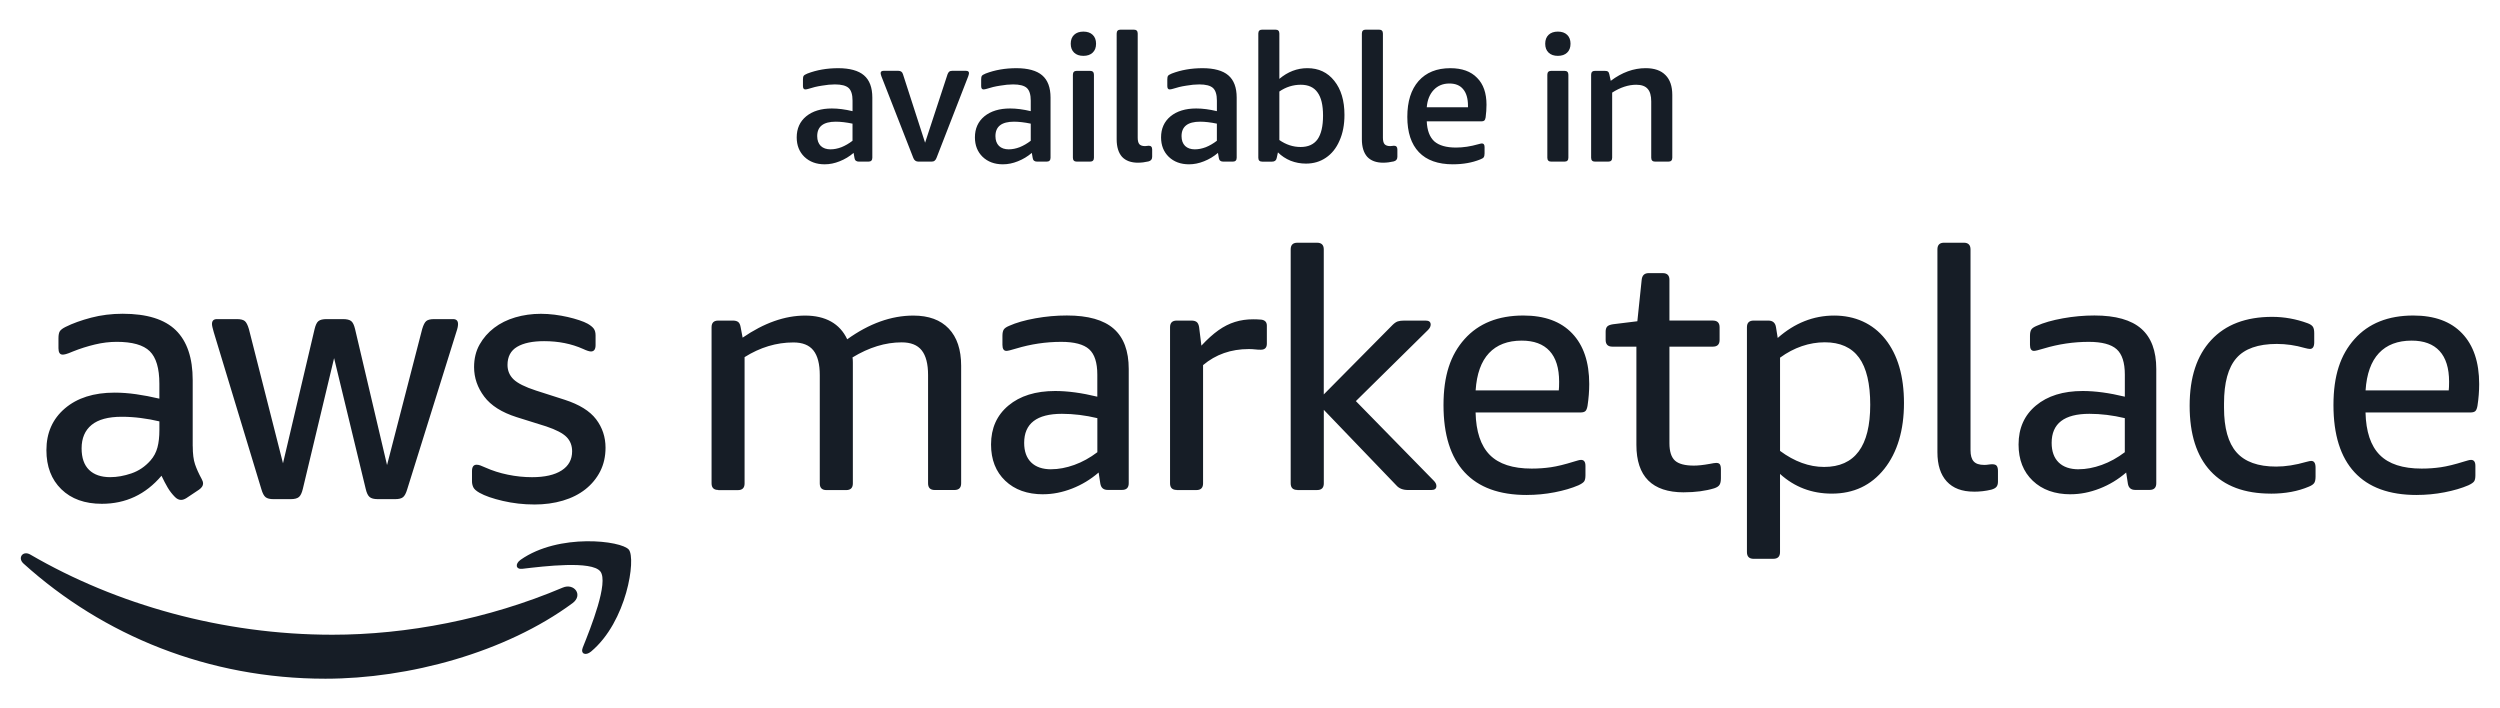 <?xml version="1.0" encoding="UTF-8"?><svg id="Layer_1" xmlns="http://www.w3.org/2000/svg" viewBox="0 0 1200 340"><defs><style>.cls-1{fill:#161d26;stroke-width:0px;}</style></defs><path class="cls-1" d="M395.86,78.87c-4,0-7.25-1.2-9.76-3.6-2.45-2.4-3.68-5.51-3.68-9.33,0-4.22,1.51-7.59,4.54-10.1,3.08-2.51,7.19-3.77,12.33-3.77,3.02,0,6.34.43,9.93,1.29v-5.05c0-2.91-.63-4.94-1.88-6.08-1.26-1.14-3.45-1.71-6.59-1.71-1.88,0-3.97.2-6.25.6-2.28.34-4.45.86-6.51,1.54-.57.17-1.06.26-1.46.26-.74,0-1.11-.54-1.11-1.63v-3.17c0-.8.11-1.37.34-1.71s.83-.71,1.8-1.11c4.45-1.71,9.39-2.57,14.81-2.57s9.7,1.14,12.33,3.42c2.68,2.28,4.02,5.85,4.02,10.7v28.85c0,1.26-.63,1.88-1.88,1.88h-4.54c-1.26,0-1.97-.57-2.14-1.71l-.43-2.48c-2,1.71-4.22,3.05-6.68,4.02-2.4.97-4.79,1.46-7.19,1.46ZM398.68,71.68c1.66,0,3.4-.34,5.22-1.03,1.83-.74,3.6-1.77,5.31-3.08v-8.22c-3.02-.63-5.71-.94-8.05-.94-5.94,0-8.9,2.31-8.9,6.94,0,2,.57,3.57,1.71,4.71,1.14,1.08,2.71,1.63,4.71,1.63ZM440.86,77.58c-1.2,0-2.03-.6-2.48-1.8l-15.33-39.22c-.23-.68-.34-1.17-.34-1.46,0-.74.49-1.11,1.46-1.11h7.02c.63,0,1.11.14,1.46.43.34.23.6.63.77,1.2l10.62,32.88,10.79-32.88c.23-.57.48-.97.77-1.2.34-.29.83-.43,1.46-.43h6.59c.97,0,1.46.37,1.46,1.11,0,.29-.12.77-.34,1.46l-15.24,39.22c-.23.63-.54,1.08-.94,1.37-.34.29-.86.43-1.54.43h-6.16ZM481.4,78.87c-4,0-7.25-1.2-9.76-3.6-2.45-2.4-3.68-5.51-3.68-9.33,0-4.22,1.51-7.59,4.54-10.1,3.08-2.51,7.19-3.77,12.33-3.77,3.02,0,6.34.43,9.93,1.29v-5.05c0-2.91-.63-4.94-1.88-6.08-1.26-1.14-3.45-1.71-6.59-1.71-1.88,0-3.97.2-6.25.6-2.28.34-4.45.86-6.51,1.54-.57.17-1.06.26-1.46.26-.74,0-1.11-.54-1.11-1.63v-3.17c0-.8.11-1.37.34-1.71.23-.34.83-.71,1.8-1.11,4.45-1.71,9.39-2.57,14.81-2.57s9.7,1.14,12.33,3.42c2.68,2.28,4.02,5.85,4.02,10.7v28.85c0,1.26-.63,1.88-1.88,1.88h-4.54c-1.26,0-1.97-.57-2.14-1.71l-.43-2.48c-2,1.71-4.22,3.05-6.68,4.02-2.4.97-4.79,1.46-7.19,1.46ZM484.23,71.68c1.65,0,3.4-.34,5.22-1.03,1.83-.74,3.6-1.77,5.31-3.08v-8.22c-3.02-.63-5.71-.94-8.05-.94-5.94,0-8.9,2.31-8.9,6.94,0,2,.57,3.57,1.71,4.71,1.14,1.08,2.71,1.63,4.71,1.63ZM516.87,77.58c-1.26,0-1.88-.63-1.88-1.88v-39.81c0-1.26.63-1.88,1.88-1.88h6.34c1.26,0,1.88.63,1.88,1.88v39.81c0,1.26-.63,1.88-1.88,1.88h-6.34ZM520.03,26.81c-1.88,0-3.37-.51-4.45-1.54-1.08-1.03-1.63-2.45-1.63-4.28s.54-3.25,1.63-4.28c1.08-1.03,2.57-1.54,4.45-1.54s3.37.51,4.45,1.54c1.08,1.03,1.63,2.45,1.63,4.28s-.54,3.25-1.63,4.28c-1.08,1.03-2.57,1.54-4.45,1.54ZM546.28,78.1c-3.37,0-5.94-.94-7.71-2.83-1.71-1.94-2.57-4.74-2.57-8.39V16.11c0-1.26.63-1.88,1.88-1.88h6.34c1.26,0,1.88.63,1.88,1.88v50c0,1.43.26,2.46.77,3.08.57.63,1.48.94,2.74.94.29,0,.6-.03.94-.09.34-.06.63-.09.86-.09,1.08,0,1.63.6,1.63,1.8v3.51c0,1.2-.6,1.94-1.8,2.23-1.71.4-3.37.6-4.97.6ZM570.75,78.87c-4,0-7.25-1.2-9.76-3.6-2.45-2.4-3.68-5.51-3.68-9.33,0-4.22,1.51-7.59,4.54-10.1,3.08-2.51,7.19-3.77,12.33-3.77,3.03,0,6.34.43,9.93,1.29v-5.05c0-2.91-.63-4.94-1.88-6.08-1.26-1.14-3.45-1.71-6.59-1.71-1.88,0-3.97.2-6.25.6-2.28.34-4.45.86-6.51,1.54-.57.17-1.06.26-1.46.26-.74,0-1.11-.54-1.11-1.63v-3.17c0-.8.11-1.37.34-1.71.23-.34.83-.71,1.8-1.11,4.45-1.71,9.39-2.57,14.81-2.57s9.7,1.14,12.33,3.42c2.68,2.28,4.02,5.85,4.02,10.7v28.85c0,1.26-.63,1.88-1.88,1.88h-4.54c-1.26,0-1.97-.57-2.14-1.71l-.43-2.48c-2,1.71-4.22,3.05-6.68,4.02-2.4.97-4.79,1.46-7.19,1.46ZM573.57,71.68c1.65,0,3.4-.34,5.22-1.03,1.83-.74,3.6-1.77,5.31-3.08v-8.22c-3.03-.63-5.71-.94-8.05-.94-5.94,0-8.91,2.31-8.91,6.94,0,2,.57,3.57,1.71,4.71,1.14,1.08,2.71,1.63,4.71,1.63ZM624.28,70.56c3.65,0,6.36-1.23,8.13-3.68,1.77-2.51,2.65-6.31,2.65-11.39s-.89-8.73-2.65-11.13c-1.71-2.45-4.4-3.68-8.05-3.68s-7.14,1.08-10.27,3.25v23.29c3.2,2.23,6.59,3.34,10.19,3.34ZM626.85,78.53c-2.57,0-5.02-.46-7.36-1.37-2.34-.97-4.37-2.31-6.08-4.02l-.6,2.74c-.23,1.14-.97,1.71-2.23,1.71h-4.71c-1.26,0-1.88-.63-1.88-1.88V16.11c0-1.26.63-1.88,1.88-1.88h6.34c1.26,0,1.88.63,1.88,1.88v21.75c4.05-3.42,8.53-5.14,13.44-5.14,5.42,0,9.73,2.03,12.93,6.08,3.25,4.05,4.88,9.5,4.88,16.35,0,4.74-.8,8.88-2.4,12.42-1.53,3.54-3.71,6.25-6.5,8.13-2.74,1.88-5.94,2.83-9.59,2.83ZM663.98,78.1c-3.37,0-5.94-.94-7.71-2.83-1.71-1.94-2.57-4.74-2.57-8.39V16.11c0-1.26.63-1.88,1.88-1.88h6.34c1.25,0,1.88.63,1.88,1.88v50c0,1.43.26,2.46.78,3.08.57.63,1.48.94,2.73.94.29,0,.6-.03.94-.09.34-.06.63-.09.86-.09,1.09,0,1.63.6,1.63,1.8v3.51c0,1.2-.6,1.94-1.8,2.23-1.71.4-3.37.6-4.97.6ZM697.43,78.87c-7.19,0-12.64-1.94-16.35-5.82-3.71-3.88-5.57-9.53-5.57-16.95s1.8-13.1,5.4-17.21c3.65-4.11,8.73-6.16,15.24-6.16,5.6,0,9.87,1.54,12.84,4.62,3.03,3.02,4.53,7.33,4.53,12.93,0,1.94-.14,3.97-.42,6.08-.12.74-.34,1.26-.69,1.54-.29.23-.68.34-1.2.34h-26.37c.18,4.34,1.38,7.53,3.6,9.59,2.28,2,5.76,3,10.44,3,3.43,0,7.02-.54,10.8-1.63.45-.11.8-.2,1.02-.26.23-.06.43-.09.6-.09.86,0,1.29.57,1.29,1.71v3.08c0,.86-.15,1.48-.43,1.88-.23.34-.8.68-1.71,1.03-3.83,1.54-8.16,2.31-13.02,2.31ZM704.63,51.47v-.69c0-3.48-.78-6.14-2.31-7.96-1.48-1.83-3.69-2.74-6.6-2.74-3.08,0-5.6,1.03-7.53,3.08-1.94,2.06-3.06,4.82-3.34,8.31h19.78ZM744.6,77.58c-1.25,0-1.88-.63-1.88-1.88v-39.81c0-1.26.63-1.88,1.88-1.88h6.34c1.26,0,1.88.63,1.88,1.88v39.81c0,1.26-.62,1.88-1.88,1.88h-6.34ZM747.78,26.81c-1.89,0-3.37-.51-4.45-1.54-1.08-1.03-1.63-2.45-1.63-4.28s.55-3.25,1.63-4.28c1.08-1.03,2.57-1.54,4.45-1.54s3.36.51,4.44,1.54c1.09,1.03,1.63,2.45,1.63,4.28s-.54,3.25-1.63,4.28c-1.08,1.03-2.57,1.54-4.44,1.54ZM765.62,77.58c-1.25,0-1.88-.63-1.88-1.88v-39.81c0-1.26.63-1.88,1.88-1.88h4.54c.8,0,1.34.11,1.62.34.34.23.57.66.69,1.28l.69,3.17c5.36-4.05,10.95-6.08,16.78-6.08,4.17,0,7.34,1.11,9.51,3.34,2.16,2.17,3.25,5.34,3.25,9.5v30.14c0,1.26-.63,1.88-1.89,1.88h-6.33c-1.26,0-1.89-.63-1.89-1.88v-26.97c0-2.8-.57-4.82-1.71-6.08-1.14-1.31-2.97-1.97-5.48-1.97-3.77,0-7.62,1.26-11.56,3.77v31.25c0,1.26-.63,1.88-1.88,1.88h-6.34ZM256.39,242.15c-5.12,0-10.11-.57-15-1.7-4.89-1.14-8.64-2.44-11.25-3.92-1.6-.91-2.59-1.81-2.99-2.72-.4-.91-.59-1.81-.59-2.72v-4.95c0-2.04.74-3.07,2.21-3.07.57,0,1.16.11,1.79.34.63.23,1.45.57,2.47,1.03,3.3,1.48,6.87,2.62,10.74,3.41,3.86.8,7.73,1.2,11.59,1.2,6.13,0,10.88-1.08,14.23-3.24,3.35-2.15,5.03-5.22,5.03-9.2,0-2.73-.88-5.01-2.65-6.82-1.77-1.81-5.03-3.52-9.8-5.12l-14.15-4.43c-7.16-2.27-12.36-5.56-15.6-9.88-3.24-4.32-4.86-9.04-4.86-14.15,0-4.09.88-7.7,2.65-10.83,1.76-3.12,4.09-5.8,6.99-8.01,2.9-2.21,6.28-3.89,10.15-5.03,3.87-1.13,7.96-1.71,12.28-1.71,2.16,0,4.34.15,6.57.42,2.21.29,4.32.66,6.3,1.11,1.98.46,3.84.97,5.54,1.54,1.71.57,3.07,1.14,4.09,1.71,1.37.8,2.33,1.6,2.9,2.38.57.8.85,1.87.85,3.24v4.61c0,2.04-.74,3.07-2.21,3.07-.8,0-2.04-.4-3.75-1.2-5.57-2.5-11.82-3.75-18.75-3.75-5.58,0-9.89.91-12.95,2.72-3.07,1.83-4.61,4.72-4.61,8.7,0,2.72.96,5.03,2.9,6.91,1.93,1.87,5.51,3.67,10.74,5.37l13.81,4.43c7.05,2.28,12.07,5.4,15.08,9.37,3.01,3.98,4.52,8.53,4.52,13.64,0,4.21-.86,7.99-2.55,11.33-1.71,3.35-4.07,6.22-7.08,8.61-3.01,2.38-6.62,4.21-10.83,5.46-4.21,1.25-8.81,1.87-13.81,1.87M131.25,239.59c-1.71,0-2.95-.31-3.75-.93-.8-.63-1.48-1.9-2.04-3.84l-22.85-75.35c-.57-1.93-.86-3.24-.86-3.92,0-1.59.8-2.38,2.38-2.38h9.54c1.81,0,3.09.32,3.84.94.74.63,1.39,1.9,1.96,3.83l16.37,64.44,15.17-64.44c.46-1.93,1.08-3.22,1.87-3.83.8-.63,2.1-.94,3.92-.94h7.84c1.81,0,3.12.32,3.92.94.8.63,1.41,1.9,1.87,3.83l15.35,65.29,16.87-65.29c.57-1.93,1.22-3.22,1.96-3.83.74-.63,2.02-.94,3.84-.94h9.03c1.58,0,2.38.8,2.38,2.38,0,.46-.06.97-.17,1.54-.11.57-.34,1.37-.68,2.38l-23.53,75.35c-.57,1.94-1.25,3.22-2.04,3.84-.8.63-2.04.93-3.75.93h-8.36c-1.82,0-3.12-.34-3.92-1.03-.8-.68-1.43-1.98-1.87-3.92l-15.17-62.74-15,62.74c-.46,1.94-1.08,3.24-1.87,3.92-.8.68-2.1,1.03-3.92,1.03h-8.36.01ZM52.99,229.03c3.18,0,6.53-.59,10.06-1.79,3.52-1.2,6.59-3.26,9.2-6.22,1.59-1.81,2.7-3.89,3.32-6.23.63-2.33.94-5.14.94-8.44v-4.09c-2.84-.68-5.83-1.22-8.95-1.62-3.12-.4-6.17-.59-9.12-.59-6.48,0-11.31,1.31-14.49,3.92-3.18,2.61-4.78,6.36-4.78,11.25,0,4.55,1.2,7.99,3.58,10.32,2.38,2.33,5.79,3.5,10.23,3.5M92.52,214.2c0,3.64.36,6.53,1.11,8.7.74,2.17,1.79,4.49,3.16,6.99.46.8.68,1.54.68,2.21,0,1.03-.63,2-1.88,2.9l-6.13,4.09c-.91.57-1.77.86-2.55.86-1.03,0-1.98-.46-2.9-1.37-1.37-1.37-2.53-2.87-3.5-4.51-.97-1.64-1.96-3.55-2.99-5.71-7.62,8.98-17.16,13.46-28.64,13.46-8.19,0-14.66-2.33-19.44-6.99-4.78-4.66-7.16-10.91-7.16-18.76,0-8.29,2.95-14.97,8.87-20.03,5.91-5.05,13.86-7.58,23.86-7.58,3.3,0,6.74.25,10.32.76,3.58.51,7.3,1.22,11.17,2.13v-7.16c0-7.39-1.54-12.59-4.61-15.6-3.07-3.01-8.36-4.51-15.86-4.51-3.41,0-6.91.42-10.49,1.28-3.58.86-7.08,1.96-10.49,3.33-1.6.68-2.72,1.11-3.41,1.28-.68.17-1.2.25-1.53.25-1.37,0-2.04-1.03-2.04-3.07v-4.78c0-1.6.23-2.72.68-3.41.46-.68,1.37-1.37,2.72-2.04,3.41-1.71,7.5-3.18,12.28-4.44,4.78-1.25,9.83-1.88,15.17-1.88,11.6,0,20.09,2.65,25.49,7.92,5.39,5.29,8.09,13.27,8.09,23.95v31.71h-.01ZM274.81,289.52c-32.07,23.67-78.58,36.26-118.62,36.26-56.12,0-106.66-20.74-144.9-55.27-3-2.71-.33-6.42,3.28-4.31,41.26,24.01,92.28,38.47,144.99,38.47,35.55,0,74.63-7.38,110.58-22.63,5.43-2.3,9.96,3.57,4.66,7.49ZM288.15,274.28c-4.1-5.26-27.11-2.48-37.45-1.25-3.13.38-3.61-2.36-.8-4.34,18.37-12.89,48.44-9.18,51.94-4.86,3.52,4.36-.92,34.52-18.13,48.91-2.65,2.21-5.17,1.04-3.99-1.89,3.88-9.67,12.54-31.32,8.44-36.57M344.76,235.18c-2.14,0-3.21-1.06-3.21-3.21v-74.88c0-2.14,1.06-3.21,3.21-3.21h7.05c1.06,0,1.9.22,2.48.65.59.43.99,1.24,1.2,2.41l.97,5.13c10.27-7.05,20.26-10.59,29.99-10.59s16.67,3.81,20.21,11.38c10.59-7.59,21.16-11.38,31.75-11.38,7.38,0,13.05,2.08,17,6.25,3.95,4.16,5.94,10.11,5.94,17.81v56.45c0,2.14-1.08,3.21-3.21,3.21h-9.46c-2.14,0-3.21-1.06-3.21-3.21v-51.96c0-5.35-1.02-9.3-3.05-11.86-2.03-2.57-5.24-3.84-9.62-3.84-7.81,0-15.67,2.41-23.59,7.22.11.75.16,1.54.16,2.41v58.07c0,2.14-1.08,3.21-3.21,3.21h-9.46c-2.14,0-3.21-1.06-3.21-3.21v-51.96c0-5.35-1.02-9.3-3.05-11.86-2.03-2.57-5.24-3.84-9.62-3.84-8.13,0-15.94,2.35-23.42,7.05v60.63c0,2.14-1.08,3.21-3.21,3.21h-9.42v-.04ZM500.72,237.26c-7.59,0-13.66-2.17-18.2-6.5-4.54-4.33-6.82-10.12-6.82-17.41,0-7.81,2.78-14.04,8.35-18.69,5.56-4.65,13.05-6.98,22.45-6.98,6,0,12.73.91,20.21,2.73v-10.59c0-5.78-1.31-9.84-3.93-12.19-2.62-2.35-7.09-3.54-13.39-3.54-7.38,0-14.59,1.08-21.65,3.21-2.46.75-4,1.13-4.65,1.13-1.27,0-1.92-.97-1.92-2.89v-4.33c0-1.38.22-2.41.65-3.05.43-.65,1.27-1.22,2.57-1.76,3.32-1.49,7.5-2.69,12.58-3.61,5.08-.92,10.12-1.36,15.15-1.36,10.16,0,17.64,2.12,22.45,6.34,4.81,4.22,7.22,10.66,7.22,19.33v54.85c0,2.14-1.08,3.21-3.21,3.21h-6.89c-2.03,0-3.21-1.02-3.54-3.05l-.81-5.3c-3.84,3.32-8.1,5.89-12.74,7.7-4.65,1.81-9.28,2.73-13.87,2.73ZM504.58,225.24c3.54,0,7.22-.7,11.08-2.08,3.84-1.38,7.54-3.43,11.07-6.1v-16.35c-5.78-1.38-11.45-2.08-17-2.08-12.08,0-18.13,4.65-18.13,13.95,0,4.06,1.13,7.2,3.37,9.39,2.24,2.19,5.46,3.29,9.62,3.29h-.02ZM564.83,235.18c-2.14,0-3.21-1.06-3.21-3.21v-74.88c0-2.14,1.06-3.21,3.21-3.21h7.05c1.06,0,1.9.22,2.48.65.59.43.99,1.24,1.2,2.41l1.11,8.97c2.89-3.11,5.62-5.56,8.18-7.38,2.57-1.81,5.21-3.16,7.93-4,2.73-.86,5.64-1.27,8.74-1.27,1.27,0,2.57.05,3.84.16,1.81.22,2.73,1.18,2.73,2.89v8.67c0,1.92-.97,2.89-2.89,2.89-.97,0-1.9-.05-2.8-.16-.92-.11-1.9-.16-2.96-.16-8.56,0-15.88,2.57-21.97,7.7v56.77c0,2.14-1.08,3.21-3.21,3.21h-9.46l.02-.04ZM622.74,235.18c-2.14,0-3.21-1.06-3.21-3.21v-112.25c0-2.14,1.06-3.21,3.21-3.21h9.46c2.14,0,3.21,1.08,3.21,3.21v69.61l33.04-33.37c.87-.86,1.69-1.42,2.48-1.69.81-.27,1.85-.39,3.13-.39h10.27c1.59,0,2.4.65,2.4,1.92,0,.86-.42,1.71-1.27,2.57l-34.64,34.16,37.37,38.18c.87.86,1.28,1.71,1.28,2.57,0,1.27-.81,1.92-2.41,1.92h-11.22c-2.46,0-4.32-.75-5.61-2.24l-34.8-36.24v35.29c0,2.14-1.08,3.21-3.21,3.21h-9.46v-.02ZM732.82,237.59c-13.16,0-23.1-3.63-29.83-10.91-6.73-7.27-10.11-18.02-10.11-32.24s3.38-24.14,10.11-31.68c6.74-7.54,16.14-11.31,28.23-11.31,10.17,0,17.98,2.85,23.42,8.58,5.46,5.73,8.19,13.82,8.19,24.3,0,3.43-.28,6.89-.81,10.43-.22,1.27-.56,2.14-1.04,2.57-.48.43-1.26.65-2.33.65h-50.37c.22,9.19,2.48,15.99,6.81,20.37,4.33,4.38,11.04,6.57,20.12,6.57,3.22,0,6.28-.22,9.23-.65,2.94-.43,6.66-1.33,11.14-2.73.76-.22,1.39-.39,1.93-.56.53-.16,1.02-.23,1.44-.23,1.38,0,2.07.97,2.07,2.89v4.49c0,1.38-.22,2.39-.64,2.96-.43.59-1.35,1.2-2.73,1.85-3.22,1.38-7.03,2.51-11.47,3.37s-8.91,1.27-13.39,1.27h.02ZM748.22,187.38c.11-.86.16-2.24.16-4.16,0-6.52-1.52-11.43-4.57-14.75-3.05-3.32-7.52-4.97-13.39-4.97-6.73,0-11.97,2.01-15.72,6.01-3.75,4-5.88,9.98-6.4,17.88h39.93ZM808.24,236.32c-15.18,0-22.77-7.59-22.77-22.78v-47.15h-11.54c-2.13,0-3.22-1.08-3.22-3.21v-4c0-1.06.24-1.87.72-2.41.48-.54,1.42-.92,2.8-1.13l11.7-1.44,2.08-19.89c.22-2.14,1.33-3.21,3.37-3.21h6.73c2.14,0,3.22,1.08,3.22,3.21v19.56h20.86c2.13,0,3.22,1.08,3.22,3.21v6.1c0,2.14-1.08,3.21-3.22,3.21h-20.86v46.34c0,3.95.89,6.73,2.65,8.35,1.75,1.6,4.79,2.41,9.06,2.41,2.04,0,4.54-.27,7.54-.81,1.59-.32,2.67-.48,3.22-.48.86,0,1.44.23,1.76.72.31.48.48,1.26.48,2.33v4.33c0,1.38-.22,2.44-.65,3.12-.43.7-1.27,1.26-2.57,1.69-4.16,1.27-9.03,1.92-14.59,1.92h.02ZM841.75,268.23c-2.13,0-3.22-1.08-3.22-3.21v-107.93c0-2.14,1.06-3.21,3.22-3.21h7.05c2.13,0,3.37,1.08,3.68,3.21l.82,5.13c8.12-7.16,17.16-10.75,27.1-10.75s18.54,3.77,24.53,11.31c6,7.54,8.98,17.77,8.98,30.71s-3.17,23.68-9.46,31.59c-6.32,7.92-14.7,11.86-25.18,11.86-9.63,0-17.92-3.16-24.86-9.46v37.53c0,2.14-1.08,3.21-3.22,3.21h-9.46.02ZM875.59,224.13c14.75,0,22.12-9.94,22.12-29.83,0-10.16-1.79-17.7-5.36-22.62-3.6-4.92-9.07-7.38-16.45-7.38s-14.75,2.46-21.48,7.38v44.75c6.94,5.13,13.99,7.7,21.16,7.7ZM947.43,235.99c-5.66,0-9.99-1.63-12.99-4.9-3-3.27-4.48-7.93-4.48-14.04v-97.34c0-2.14,1.05-3.21,3.21-3.21h9.46c2.13,0,3.22,1.08,3.22,3.21v96.39c0,2.46.5,4.25,1.52,5.37,1.02,1.13,2.69,1.69,5.06,1.69.65,0,1.31-.05,2.01-.16.7-.11,1.32-.16,1.85-.16,1.06,0,1.8.27,2.17.81.38.54.56,1.35.56,2.41v5.13c0,1.08-.24,1.9-.72,2.49-.49.59-1.32,1.04-2.48,1.36-2.67.65-5.46.97-8.35.97l-.04-.02ZM993.92,237.26c-7.59,0-13.66-2.17-18.2-6.5s-6.81-10.12-6.81-17.41c0-7.81,2.77-14.04,8.34-18.69,5.57-4.65,13.05-6.98,22.46-6.98,5.98,0,12.72.91,20.21,2.73v-10.59c0-5.78-1.31-9.84-3.93-12.19-2.62-2.35-7.09-3.54-13.38-3.54-7.38,0-14.59,1.08-21.65,3.21-2.46.75-4,1.13-4.64,1.13-1.28,0-1.93-.97-1.93-2.89v-4.33c0-1.38.22-2.41.65-3.05.43-.65,1.28-1.22,2.57-1.76,3.32-1.49,7.5-2.69,12.59-3.61,5.07-.92,10.12-1.36,15.14-1.36,10.16,0,17.64,2.12,22.46,6.34,4.81,4.22,7.21,10.66,7.21,19.33v54.85c0,2.14-1.07,3.21-3.21,3.21h-6.89c-2.04,0-3.22-1.02-3.54-3.05l-.81-5.3c-3.84,3.32-8.09,5.89-12.74,7.7-4.65,1.81-9.28,2.73-13.87,2.73ZM997.77,225.24c3.53,0,7.21-.7,11.07-2.08,3.84-1.38,7.54-3.43,11.07-6.1v-16.35c-5.78-1.38-11.44-2.08-16.99-2.08-12.09,0-18.13,4.65-18.13,13.95,0,4.06,1.13,7.2,3.37,9.39,2.24,2.19,5.46,3.29,9.62,3.29h0ZM1090,236.94c-12.62,0-22.27-3.61-28.95-10.82-6.68-7.21-10.02-17.66-10.02-31.36s3.45-24.09,10.34-31.52c6.89-7.43,16.66-11.15,29.27-11.15,5.78,0,11.44,1.02,16.99,3.05,1.17.43,2.02.97,2.48,1.6.49.65.72,1.71.72,3.21v4.33c0,2.14-.7,3.21-2.07,3.21-.54,0-1.39-.16-2.57-.48-4.39-1.27-8.82-1.92-13.32-1.92-8.97,0-15.45,2.28-19.4,6.82-3.96,4.54-5.94,11.79-5.94,21.74v2.08c0,9.73,2.01,16.87,6.01,21.41,4,4.54,10.34,6.82,19.01,6.82,4.49,0,9.3-.75,14.44-2.24,1.17-.32,1.98-.48,2.4-.48,1.39,0,2.08,1.08,2.08,3.21v4.33c0,1.38-.22,2.41-.64,3.05-.43.65-1.28,1.24-2.57,1.76-5.24,2.24-11.35,3.37-18.3,3.37l.04-.02ZM1159.99,237.59c-13.16,0-23.1-3.63-29.83-10.91-6.73-7.27-10.1-18.02-10.1-32.24s3.37-24.14,10.1-31.68c6.74-7.54,16.14-11.31,28.24-11.31,10.16,0,17.97,2.85,23.42,8.58,5.46,5.73,8.18,13.82,8.18,24.3,0,3.43-.27,6.89-.81,10.43-.22,1.27-.56,2.14-1.04,2.57-.48.43-1.26.65-2.33.65h-50.37c.22,9.19,2.48,15.99,6.81,20.37,4.33,4.38,11.04,6.57,20.13,6.57,3.21,0,6.27-.22,9.22-.65,2.94-.43,6.66-1.33,11.14-2.73.76-.22,1.39-.39,1.93-.56.53-.16,1.02-.23,1.44-.23,1.38,0,2.07.97,2.07,2.89v4.49c0,1.38-.21,2.39-.64,2.96-.43.59-1.35,1.2-2.73,1.85-3.21,1.38-7.03,2.51-11.47,3.37s-8.9,1.27-13.39,1.27h.02ZM1175.39,187.38c.11-.86.17-2.24.17-4.16,0-6.52-1.53-11.43-4.58-14.75-3.05-3.32-7.52-4.97-13.39-4.97-6.73,0-11.97,2.01-15.72,6.01-3.75,4-5.88,9.98-6.4,17.88h39.93Z"/></svg>